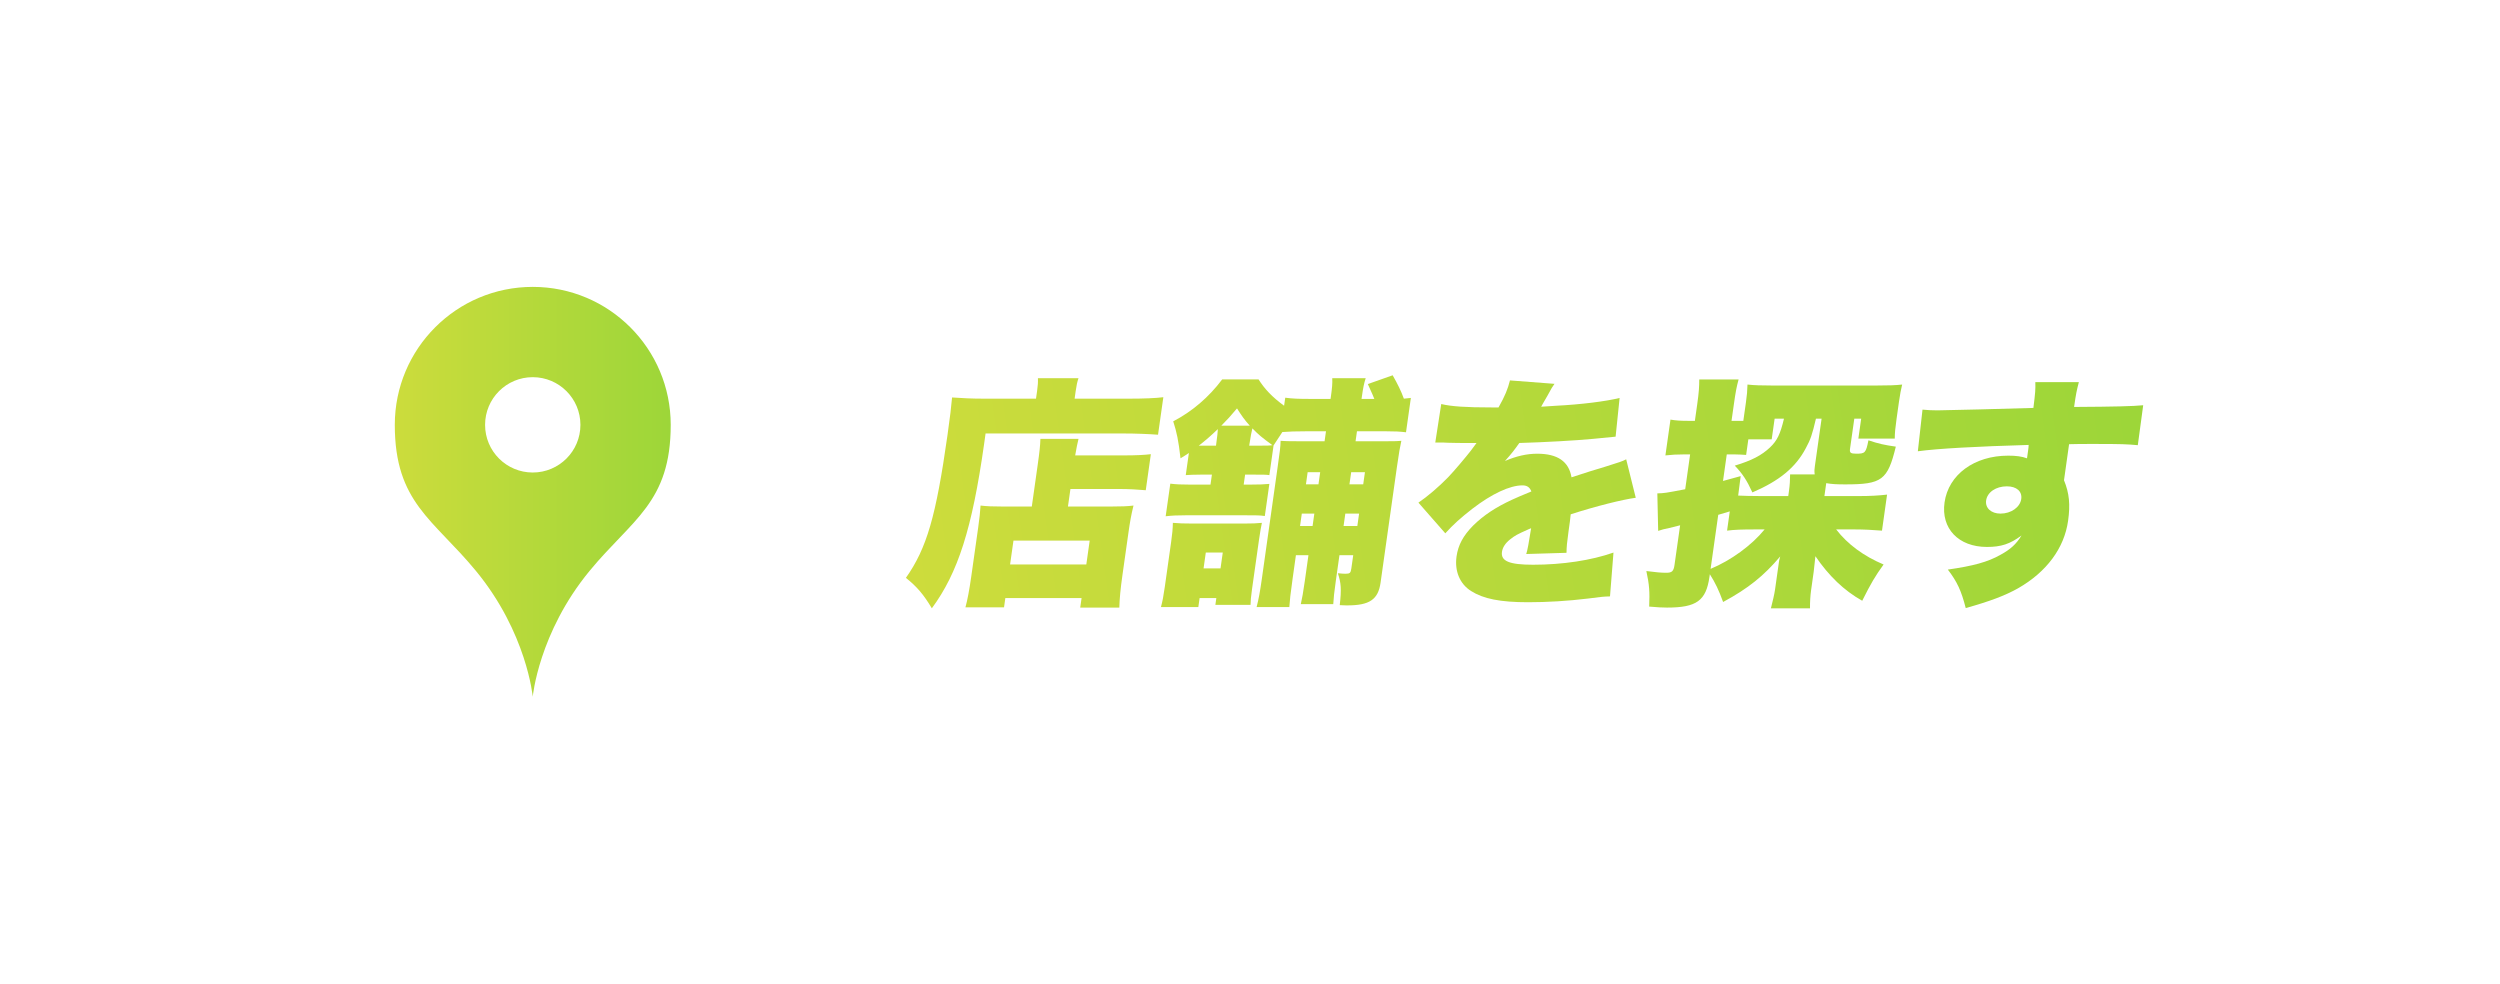 <svg width="122" height="48" viewBox="0 0 122 48" fill="none" xmlns="http://www.w3.org/2000/svg">
<rect width="122" height="48" fill="white"/>
<path d="M25.998 14C22.279 14 19.266 17.014 19.266 20.733C19.266 24.528 21.147 25.337 23.226 27.861C25.713 30.881 25.998 34 25.998 34C25.998 34 26.284 30.881 28.77 27.861C30.85 25.337 32.731 24.528 32.731 20.733C32.731 17.014 29.717 14 25.998 14ZM25.998 23.059C24.713 23.059 23.672 22.018 23.672 20.733C23.672 19.448 24.713 18.406 25.998 18.406C27.283 18.406 28.325 19.448 28.325 20.733C28.325 22.018 27.283 23.059 25.998 23.059Z" fill="url(#paint0_linear_1174_39)"/>
<path d="M93.591 22.022L93.818 19.99C94.115 20.014 94.245 20.026 94.545 20.026C94.869 20.026 98.109 19.943 99.23 19.907C99.325 19.146 99.335 18.992 99.324 18.648H101.448C101.341 19.063 101.311 19.194 101.216 19.859C103.21 19.848 104.101 19.824 104.588 19.776L104.325 21.725C103.791 21.677 103.553 21.665 102.173 21.665C101.537 21.665 101.453 21.665 100.971 21.677L100.76 23.174C100.751 23.234 100.741 23.305 100.723 23.436C100.982 24.066 101.035 24.624 100.922 25.42C100.734 26.751 99.873 27.915 98.477 28.711C97.838 29.068 97.115 29.341 95.928 29.674C95.712 28.83 95.51 28.39 95.054 27.796C96.291 27.618 97.002 27.428 97.628 27.072C98.109 26.81 98.398 26.549 98.649 26.133C98.086 26.549 97.658 26.691 96.962 26.691C95.57 26.691 94.714 25.788 94.894 24.517C95.085 23.163 96.344 22.236 98 22.236C98.384 22.236 98.655 22.271 98.918 22.366C98.935 22.248 98.935 22.248 98.97 21.998C98.993 21.832 98.993 21.832 98.998 21.713C96.504 21.784 94.533 21.891 93.591 22.022ZM97.933 23.733C97.405 23.733 96.98 24.018 96.923 24.422C96.871 24.79 97.168 25.064 97.624 25.064C98.14 25.064 98.58 24.755 98.637 24.351C98.689 23.982 98.413 23.733 97.933 23.733Z" fill="url(#paint1_linear_1174_39)"/>
<path d="M89.12 23.578L89.105 23.685L89.031 24.208H90.723C91.263 24.208 91.686 24.184 92.089 24.137L91.841 25.895C91.401 25.86 90.949 25.836 90.517 25.836H89.605C90.162 26.561 90.956 27.143 91.919 27.547C91.501 28.129 91.311 28.45 90.876 29.317C89.987 28.818 89.248 28.105 88.592 27.143C88.555 27.487 88.524 27.796 88.508 27.903L88.379 28.818C88.346 29.056 88.324 29.377 88.328 29.686H86.42C86.5 29.377 86.59 28.996 86.622 28.771L86.719 28.081C86.728 28.022 86.741 27.927 86.756 27.82C86.765 27.761 86.77 27.725 86.773 27.701L86.81 27.44C86.819 27.38 86.83 27.297 86.874 27.155C86.082 28.093 85.322 28.711 84.088 29.377C83.881 28.806 83.705 28.438 83.44 28.022L83.421 28.153C83.257 29.317 82.79 29.65 81.35 29.65C81.121 29.65 80.907 29.638 80.48 29.602C80.511 28.878 80.487 28.533 80.342 27.867C80.813 27.927 81.05 27.951 81.314 27.951C81.59 27.951 81.672 27.879 81.716 27.57L81.99 25.634C81.753 25.693 81.666 25.717 81.467 25.765C81.22 25.812 81.095 25.848 80.919 25.907L80.878 24.077C81.239 24.065 81.239 24.065 82.238 23.875L82.478 22.176H82.13C81.831 22.176 81.601 22.188 81.272 22.224L81.519 20.477C81.788 20.525 82.038 20.537 82.374 20.537H82.71L82.823 19.74C82.91 19.123 82.922 18.873 82.924 18.517H84.844C84.746 18.873 84.7 19.111 84.613 19.729L84.498 20.537H85.074L85.202 19.634C85.251 19.289 85.271 19.063 85.277 18.766C85.608 18.802 85.93 18.814 86.518 18.814H91.522C92.17 18.814 92.496 18.802 92.825 18.766C92.766 19.016 92.723 19.23 92.669 19.61L92.552 20.441C92.488 20.893 92.466 21.131 92.464 21.404H90.688L90.826 20.43H90.49L90.281 21.903C90.254 22.093 90.308 22.14 90.584 22.14C91.016 22.14 91.057 22.105 91.18 21.487C91.672 21.653 91.94 21.713 92.516 21.796C92.116 23.436 91.836 23.638 90.048 23.638C89.616 23.638 89.401 23.626 89.12 23.578ZM87.357 23.151H88.557C88.534 22.972 88.546 22.889 88.567 22.735L88.894 20.43H88.618C88.435 21.214 88.353 21.451 88.126 21.867C87.633 22.806 86.845 23.459 85.516 24.03C85.251 23.448 85.034 23.115 84.657 22.723C85.484 22.473 85.964 22.224 86.379 21.832C86.726 21.499 86.878 21.19 87.058 20.43H86.602L86.459 21.439H85.319L85.211 22.2C84.997 22.188 84.867 22.176 84.686 22.176H84.266L84.083 23.471C84.371 23.388 84.532 23.352 84.945 23.234L84.823 24.184C85.121 24.196 85.431 24.208 85.935 24.208H87.267L87.297 23.994C87.348 23.638 87.354 23.424 87.357 23.151ZM83.85 25.123L83.477 27.761C84.472 27.345 85.474 26.62 86.113 25.836H85.633C85.033 25.836 84.635 25.848 84.281 25.895L84.413 24.956C84.05 25.063 84.038 25.063 83.85 25.123Z" fill="url(#paint2_linear_1174_39)"/>
<path d="M70.042 21.594L70.332 19.717C70.831 19.836 71.544 19.883 72.792 19.883C72.864 19.883 72.984 19.883 73.128 19.883C73.449 19.313 73.578 18.992 73.686 18.564L75.859 18.731C75.738 18.909 75.724 18.921 75.528 19.289C75.323 19.634 75.224 19.824 75.209 19.848C75.331 19.836 75.331 19.836 75.948 19.8C77.132 19.741 78.378 19.586 79.037 19.42L78.842 21.309C78.465 21.345 78.1 21.38 77.747 21.416C76.883 21.499 75.372 21.582 74.143 21.618C73.888 21.974 73.784 22.117 73.442 22.497C73.992 22.26 74.501 22.141 75.017 22.141C76.013 22.141 76.559 22.521 76.69 23.293C76.904 23.222 76.904 23.222 77.57 23.008C77.608 22.996 77.947 22.889 78.348 22.771C79.064 22.545 79.151 22.521 79.358 22.414L79.825 24.291C79.189 24.375 77.858 24.707 76.65 25.099C76.617 25.42 76.615 25.432 76.541 25.955C76.466 26.49 76.452 26.668 76.445 26.977L74.48 27.036C74.541 26.858 74.606 26.49 74.719 25.777L74.604 25.824C74.015 26.086 73.936 26.133 73.693 26.323C73.464 26.502 73.326 26.715 73.296 26.929C73.232 27.381 73.65 27.559 74.814 27.559C76.254 27.559 77.665 27.345 78.738 26.965L78.568 29.104C78.218 29.116 78.218 29.116 77.485 29.21C76.508 29.329 75.504 29.389 74.568 29.389C73.212 29.389 72.383 29.222 71.789 28.842C71.238 28.498 70.979 27.868 71.079 27.155C71.159 26.596 71.402 26.145 71.879 25.658C72.395 25.147 72.991 24.755 73.787 24.387C74.095 24.244 74.222 24.196 74.732 23.983C74.653 23.78 74.522 23.686 74.294 23.686C73.682 23.686 72.795 24.101 71.853 24.826C71.287 25.266 70.916 25.599 70.531 26.026L69.219 24.529C69.643 24.244 70.216 23.757 70.666 23.293C70.975 22.973 71.552 22.283 71.773 21.998C71.995 21.701 71.995 21.701 72.055 21.618C71.887 21.618 71.755 21.618 71.671 21.618C71.155 21.618 71.155 21.618 70.64 21.606C70.474 21.594 70.39 21.594 70.222 21.594C70.198 21.594 70.126 21.594 70.042 21.594Z" fill="url(#paint3_linear_1174_39)"/>
<path d="M59.141 23.162H58.577C58.217 23.162 58.059 23.174 57.865 23.186L58.018 22.105C57.859 22.212 57.806 22.247 57.609 22.366C57.507 21.475 57.427 21.107 57.253 20.56C58.172 20.085 58.991 19.384 59.642 18.516H61.418C61.712 18.98 62.077 19.372 62.664 19.8L62.72 19.408C63.061 19.455 63.371 19.467 63.947 19.467H64.931L64.945 19.372C65.007 18.932 65.027 18.707 65.014 18.457H66.646C66.563 18.707 66.521 18.92 66.457 19.372L66.443 19.467H67.067C66.996 19.289 66.996 19.289 66.75 18.742L67.962 18.314C68.212 18.754 68.371 19.075 68.509 19.455C68.643 19.443 68.692 19.431 68.85 19.419L68.613 21.095C68.294 21.059 68.104 21.047 67.648 21.047H66.22L66.151 21.534H67.351C67.951 21.534 68.143 21.534 68.386 21.511C68.317 21.831 68.271 22.069 68.169 22.794L67.371 28.438C67.255 29.258 66.83 29.543 65.75 29.543C65.714 29.543 65.594 29.543 65.38 29.531C65.467 28.747 65.447 28.462 65.288 27.974C65.513 27.998 65.597 27.998 65.669 27.998C65.873 27.998 65.914 27.962 65.946 27.737L66.037 27.095H65.365L65.19 28.331C65.104 28.937 65.082 29.174 65.063 29.483H63.479C63.543 29.198 63.594 28.925 63.673 28.366L63.852 27.095H63.24L63.078 28.248C62.968 29.02 62.947 29.258 62.919 29.626H61.322C61.429 29.21 61.485 28.901 61.578 28.248L62.35 22.782C62.456 22.033 62.485 21.831 62.494 21.511C62.803 21.534 63.019 21.534 63.751 21.534H64.639L64.708 21.047H63.724C63.256 21.047 62.882 21.059 62.579 21.083L62.15 21.736L61.945 23.186C61.769 23.162 61.649 23.162 61.277 23.162H60.761L60.692 23.649H60.98C61.46 23.649 61.69 23.637 61.945 23.614L61.723 25.182C61.452 25.146 61.368 25.146 60.768 25.146H57.876C57.456 25.146 57.19 25.158 56.885 25.194L57.111 23.602C57.382 23.637 57.644 23.649 58.088 23.649H59.072L59.141 23.162ZM58.777 21.748H59.341C59.416 21.214 59.418 21.119 59.431 20.94C59.07 21.285 58.851 21.475 58.501 21.748C58.597 21.748 58.633 21.748 58.777 21.748ZM60.961 21.748H61.465C61.813 21.748 61.945 21.748 62.092 21.724C61.559 21.332 61.431 21.226 61.116 20.905C61.065 21.095 61.047 21.226 60.961 21.748ZM59.599 20.774H60.99C60.721 20.477 60.602 20.299 60.366 19.93C60.048 20.311 59.906 20.465 59.599 20.774ZM64.054 25.669L64.14 25.063H63.528L63.442 25.669H64.054ZM65.566 25.669H66.238L66.324 25.063H65.652L65.566 25.669ZM65.938 23.043L65.853 23.637H66.525L66.609 23.043H65.938ZM64.425 23.043H63.813L63.73 23.637H64.341L64.425 23.043ZM61.026 29.519H59.31L59.357 29.186H58.541L58.478 29.626H56.654C56.731 29.341 56.776 29.103 56.842 28.64L57.151 26.453C57.207 26.061 57.23 25.812 57.236 25.515C57.485 25.539 57.795 25.55 58.239 25.55H60.663C61.119 25.55 61.349 25.539 61.58 25.515C61.539 25.717 61.501 25.907 61.442 26.323L61.099 28.747C61.042 29.151 61.032 29.305 61.026 29.519ZM58.843 26.964L58.734 27.737H59.562L59.671 26.964H58.843Z" fill="url(#paint4_linear_1174_39)"/>
<path d="M50.352 24.719L50.636 22.711C50.734 22.022 50.762 21.736 50.772 21.416H52.632C52.574 21.653 52.537 21.831 52.469 22.224H54.797C55.469 22.224 55.869 22.2 56.162 22.164L55.913 23.923C55.51 23.887 55.069 23.863 54.625 23.863H52.237L52.116 24.719H54.204C54.744 24.719 55.01 24.707 55.315 24.671C55.205 25.111 55.144 25.455 55.067 26.002L54.781 28.022C54.672 28.794 54.636 29.222 54.623 29.65H52.715L52.781 29.186H49.06L48.997 29.638H47.113C47.209 29.293 47.306 28.782 47.398 28.129L47.736 25.741C47.8 25.289 47.833 24.968 47.851 24.671C48.158 24.707 48.42 24.719 48.936 24.719H50.352ZM49.457 26.382L49.292 27.547H53.012L53.177 26.382H49.457ZM50.557 19.455L50.611 19.075C50.648 18.814 50.659 18.647 50.65 18.457H52.63C52.569 18.635 52.533 18.802 52.491 19.099L52.441 19.455H55.069C55.825 19.455 56.392 19.431 56.771 19.384L56.512 21.214C56.037 21.178 55.392 21.154 54.864 21.154H48.096C48.065 21.38 48.039 21.558 48.023 21.677C47.439 25.8 46.751 27.951 45.474 29.685C45.076 29.02 44.758 28.64 44.208 28.2C45.229 26.75 45.677 25.194 46.237 21.237C46.363 20.346 46.426 19.812 46.461 19.396C46.924 19.431 47.437 19.455 48.037 19.455H50.557Z" fill="url(#paint5_linear_1174_39)"/>
<defs>
<linearGradient id="paint0_linear_1174_39" x1="19" y1="24" x2="33" y2="24" gradientUnits="userSpaceOnUse">
<stop stop-color="#CDDC3C"/>
<stop offset="1" stop-color="#9CD639"/>
</linearGradient>
<linearGradient id="paint1_linear_1174_39" x1="43.828" y1="23.629" x2="104.612" y2="15.033" gradientUnits="userSpaceOnUse">
<stop stop-color="#CDDC3C"/>
<stop offset="1" stop-color="#9CD639"/>
</linearGradient>
<linearGradient id="paint2_linear_1174_39" x1="43.825" y1="23.629" x2="104.61" y2="15.033" gradientUnits="userSpaceOnUse">
<stop stop-color="#CDDC3C"/>
<stop offset="1" stop-color="#9CD639"/>
</linearGradient>
<linearGradient id="paint3_linear_1174_39" x1="43.823" y1="23.63" x2="104.607" y2="15.033" gradientUnits="userSpaceOnUse">
<stop stop-color="#CDDC3C"/>
<stop offset="1" stop-color="#9CD639"/>
</linearGradient>
<linearGradient id="paint4_linear_1174_39" x1="43.823" y1="23.629" x2="104.607" y2="15.032" gradientUnits="userSpaceOnUse">
<stop stop-color="#CDDC3C"/>
<stop offset="1" stop-color="#9CD639"/>
</linearGradient>
<linearGradient id="paint5_linear_1174_39" x1="43.823" y1="23.629" x2="104.607" y2="15.032" gradientUnits="userSpaceOnUse">
<stop stop-color="#CDDC3C"/>
<stop offset="1" stop-color="#9CD639"/>
</linearGradient>
</defs>
</svg>

